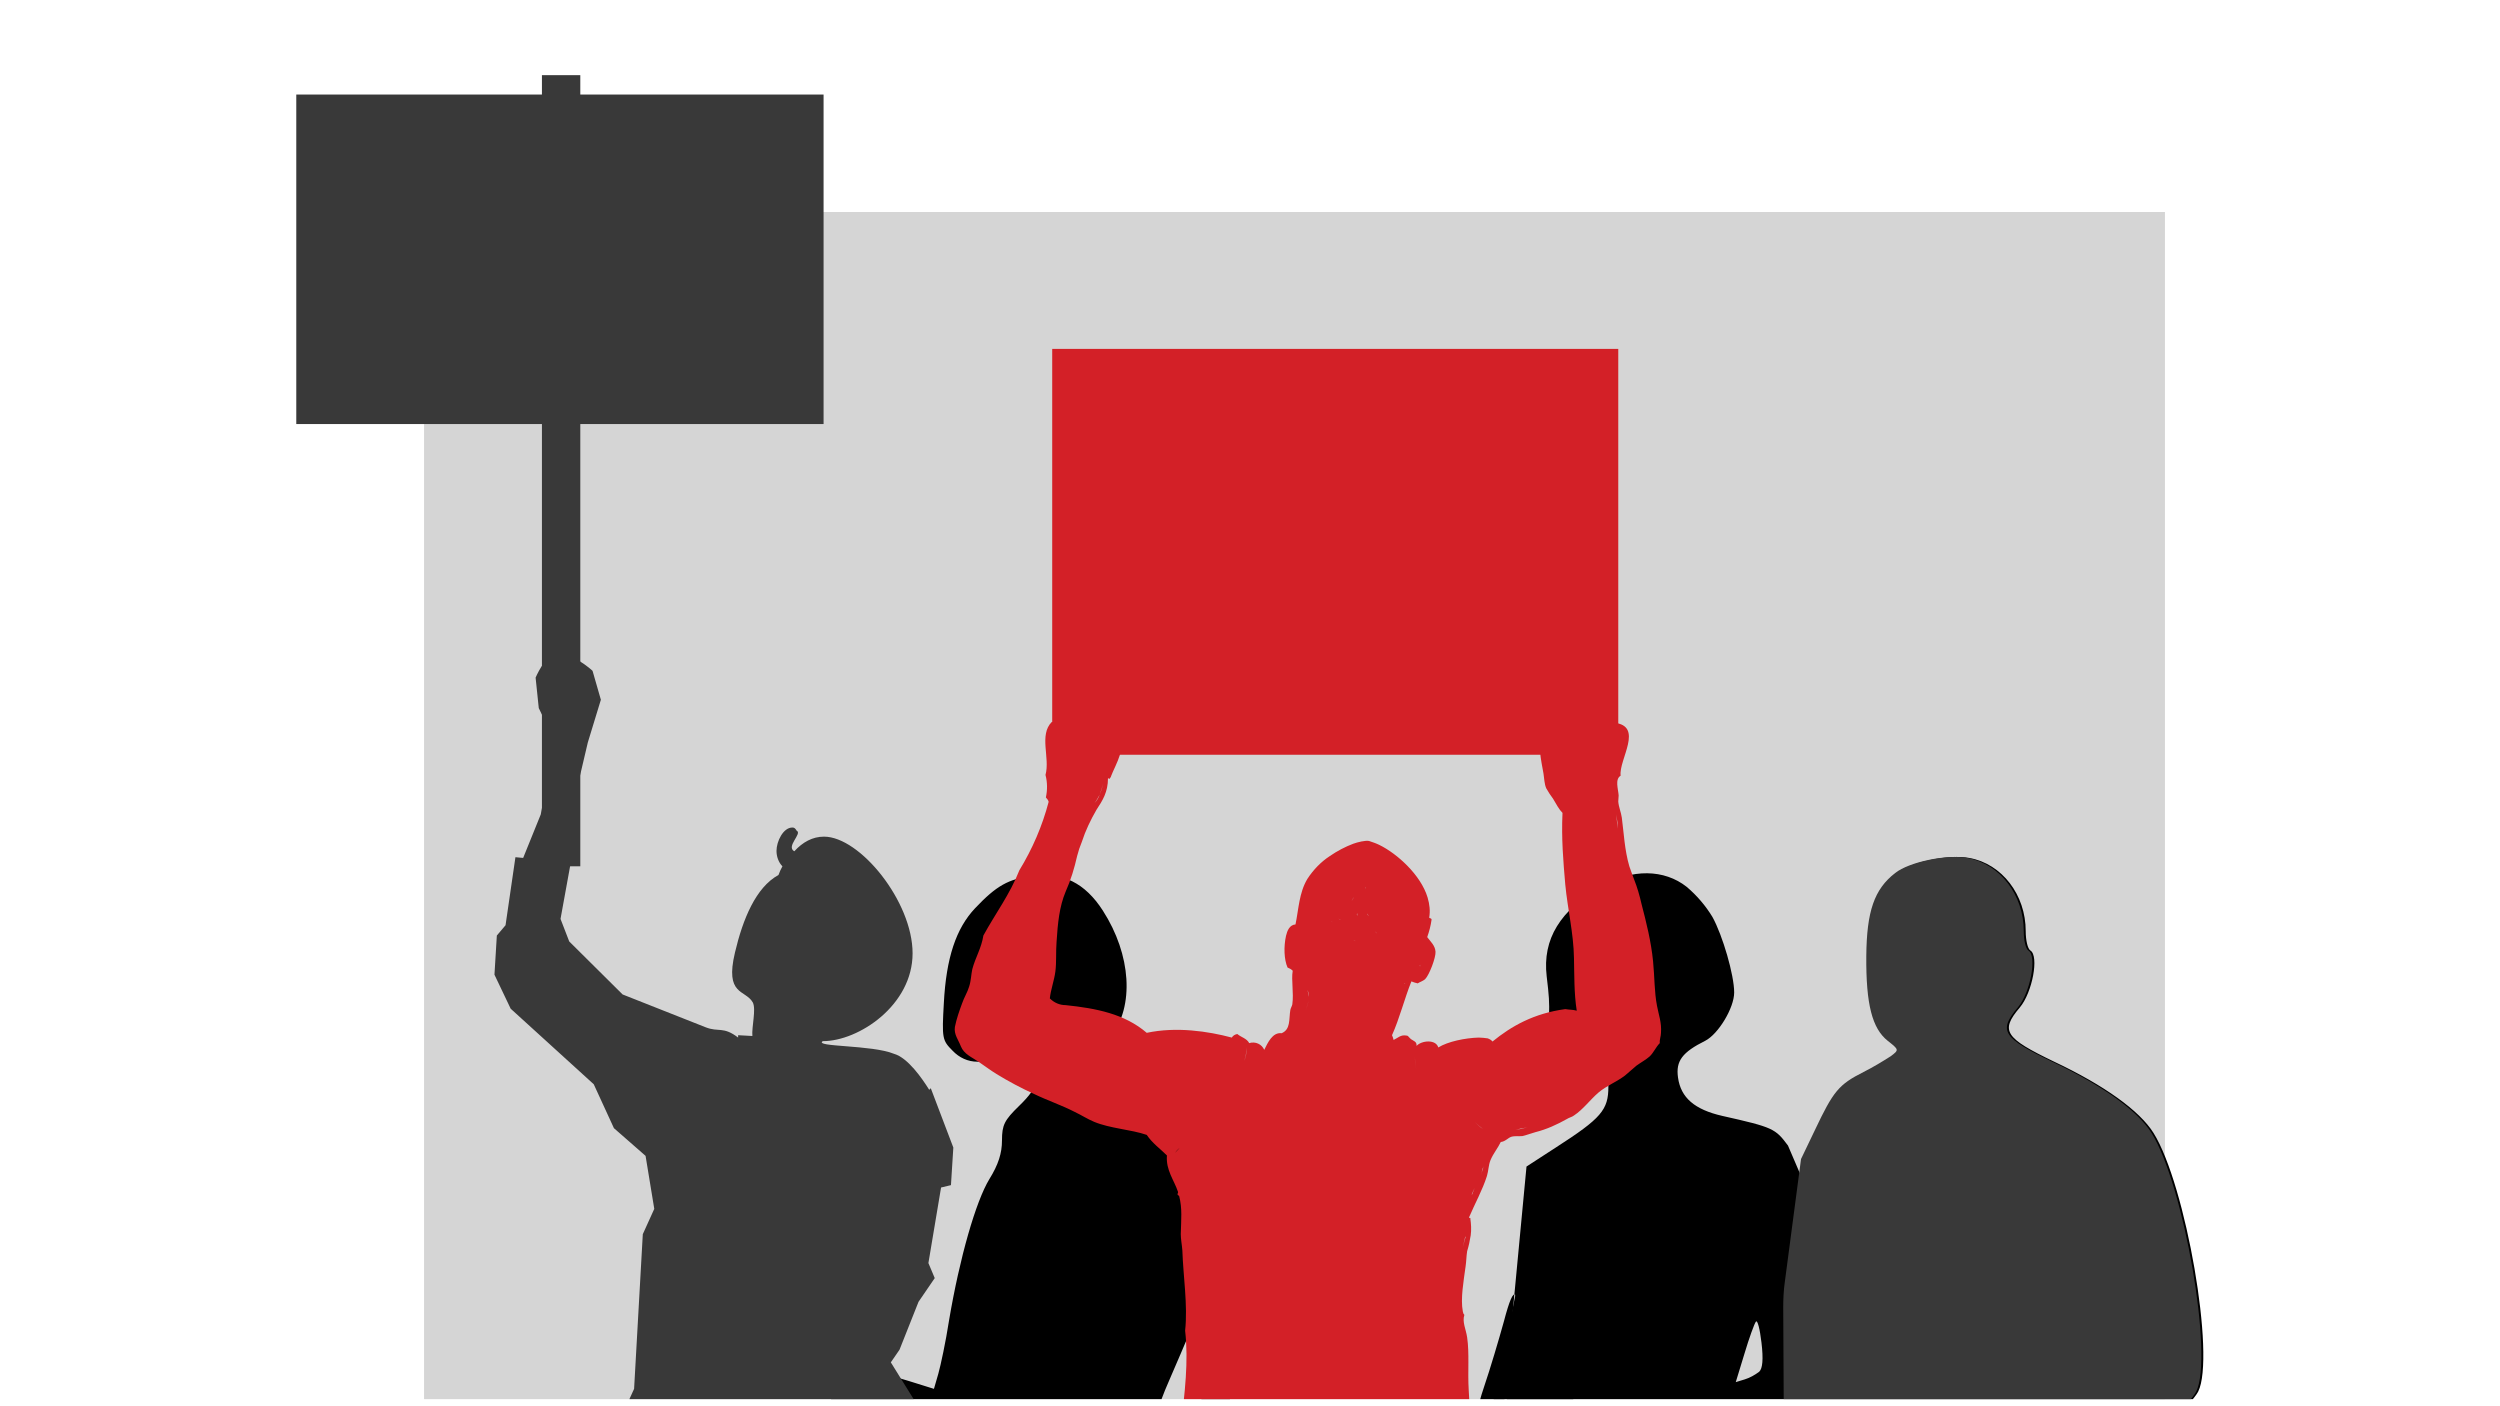 <?xml version="1.0" encoding="utf-8"?>
<!-- Generator: Adobe Illustrator 27.0.1, SVG Export Plug-In . SVG Version: 6.00 Build 0)  -->
<svg version="1.1" id="Layer_1" xmlns="http://www.w3.org/2000/svg" xmlns:xlink="http://www.w3.org/1999/xlink" x="0px" y="0px"
	 viewBox="0 0 632 355.5" style="enable-background:new 0 0 632 355.5;" xml:space="preserve">
<style type="text/css">
	.st0{clip-path:url(#SVGID_00000027595749104453249820000010067436694374504324_);}
	.st1{fill:#D5D5D5;}
	.st2{fill:#393939;}
	.st3{fill:#D32027;}
</style>
<g>
	<defs>
		<rect id="SVGID_1_" x="47.3" y="1.8" width="537.3" height="351.9"/>
	</defs>
	<clipPath id="SVGID_00000077325320664642017570000004952355004005574055_">
		<use xlink:href="#SVGID_1_"  style="overflow:visible;"/>
	</clipPath>
	<g style="clip-path:url(#SVGID_00000077325320664642017570000004952355004005574055_);">
		<g>
			<rect x="107.2" y="53.6" class="st1" width="440.1" height="300.1"/>
			<path d="M455.8,293l3.5-7.3c4.7-9.9,6-11.5,12.3-14.7c2.4-1.2,4.7-2.6,6.9-4c2.1-1.6,2.1-1.6-0.8-3.9c-3.9-3.1-5.5-9.2-5.4-21.4
				c0.1-11.3,2-16.9,7.3-21c3.5-2.8,13.1-4.8,18.3-3.8c8.2,1.5,14.2,9.3,14.2,18.5c0,2.3,0.5,4.5,1.2,4.9c2.2,1.4,0.5,10.6-2.7,14.4
				c-5,5.9-3.8,7.7,8.7,13.7c12.7,6,21.6,12.4,25.1,18c8.2,13.1,15.7,56.6,11.3,65.4c-0.7,1.4-4,5.1-7.3,8.3l-6.1,5.9l-1.2,22.9
				c-0.7,12.6-1.6,24.3-2.1,26.1c-0.6,2.3-2.2,3.9-5.8,5.8c-4.6,2.4-5.1,3.2-7.6,10.4l-2.7,7.8l3.3,7.2c1.8,3.9,7.3,15.5,12.3,25.8
				c5,10.2,10.5,22.5,12.2,27.1c4.4,12,10.5,36.2,10.3,40.8c-0.1,2.4,0.1,4.9,0.6,7.3c0.8,3.3,0.7,3.4-3.8,4.6
				c-2.5,0.6-8.4,2.4-13.1,3.9c-9.5,3-22.2,4.5-23.3,2.7c-0.8-1.3,0.1-2.1,7.3-6.9c5-3.3,5.3-3.7,5-7.4c-0.2-2.3,0.1-4,0.8-4
				c0.6,0,1.1-0.7,1.1-1.6c0-0.9-0.4-1.6-0.9-1.6s-2.1-1.2-3.6-2.7c-1.9-1.9-2.9-4.3-3.4-8.7c-0.5-4.4-2.7-9.9-8-20.5
				c-11.5-23-15.5-29.8-17.4-29.9c-1.9-0.1-12.5,27-12.5,31.8c-0.1,1.6-0.4,3.1-1,4.6c-0.5,1.3-2.3,9.6-3.8,18.4
				c-3.2,18-4,20.8-6.3,20.8c-1.6,0-2.4,2.2-2.9,8c-0.3,2.9-0.7,3.3-5.6,4.1c-2.9,0.5-9.1,2.1-13.6,3.5c-10.3,3.1-21.3,3.5-20.8,0.7
				c0.2-1,4.5-4.6,9.7-8c9.4-6.2,11.1-8.6,7-9.7c-1.8-0.5-2.1-1.1-1.6-3.1c2.5-8.9,9.8-50,11.8-66.1c0.3-2.2,2.4-9.6,4.8-16.5
				c6-17.6,10.8-36.3,9.5-37.1c-0.6-0.4-2.2-0.4-3.6,0c-1.4,0.4-2.8,0.2-3.2-0.4c-0.7-1.2-4-20-5.9-33.6c-2.1-15-2.4-15.8-6-17
				c-4.7-1.6-6.8-3.6-6.8-6.9l-0.2-38.1c0-2.1,0.1-4.3,0.4-6.4L455.8,293L455.8,293z M385.9,294.9l7.4-4.8
				c11.5-7.4,13.3-9.5,13.3-15.4c0-4.4-0.3-5.2-3.1-6.5c-4.5-2.2-12-9.3-11.9-11.4c0.1-3.5,0-5-0.6-10c-1.1-9.4,3.4-16.7,13.9-22.8
				c7.7-4.4,15.8-4.3,21.5,0.2c2.6,2.2,4.8,4.8,6.5,7.6c2.6,4.7,5.5,14.7,5.5,19.1c0,3.9-4,10.5-7.3,12.2c-5.8,2.9-7.5,5.1-6.9,9.3
				c0.7,5.1,4.2,8.1,11.2,9.7c12.9,2.9,13.4,3.2,16.6,7.5l3.3,7.7l-2,43.8l1,21.3c-1.1,0.4-9.5,4.1-10.8,4.7c-5.2,2.3-6.2,3.2-5.9,5
				c0.3,1.2,1.4,6,2.6,10.6c1.2,4.7,2.7,11.4,3.3,14.9c1.2,6.4,4.7,47,5.8,66.8l0.6,10.4l-4.2,2.1c-3.7,1.7-7.5,3-11.4,4.1l-7.2,2
				l-2.4,12.7c-4.7,24.8-6.5,38.4-5.6,42.4c0.5,2.3,2.8,6,5.6,9c4.9,5.3,6.9,9.3,5.4,10.8c-0.5,0.5-3.5,1-6.7,1.2
				c-5.8,0.3-5.8,0.4-7.1,4.6c-1.9,6.3-4.3,10.3-7,11.9c-3.9,2.2-6.1,1.7-7.4-1.5l0,0c-0.9-2.3-0.7-5.5,1-14.6
				c2.5-13.1,2.4-13.6-3.9-39.9c-1.8-7.3-3.8-17.1-4.5-21.8c-1.8-12.7-2.2-13.3-7.8-13.3c-4.6,0-13.6-1.4-16.7-2.6
				c-1.4-0.5-1.9,1.4-3,12.4 M325.7,566c-0.9,0.3-2.2,2-2.9,4c-1.5,4.1-5.3,6.6-8.6,5.5c-3-1-4.8-7.9-4.1-16.4
				c0.5-6.7,0.5-6.8-2.5-7.8c-3.6-1.2-4-3.5-1-5.1c2.1-1.1,2.1-1.2-0.2-7.2c-1.2-3.4-5.1-12.6-8.6-20.5c-3.5-7.9-8.4-19.4-11-25.5
				c-5.3-12.7-4.7-12.3-19.6-13.5c-16.7-1.3-14.7-2.3-17.6,8.7c-1.4,5.3-5,17.5-8,27.1c-6.3,20.4-7.2,25.8-5.4,33.4
				c1.1,4.7,1.1,6.3-0.3,10.3c-1.8,5.3-4.3,6.3-4.8,1.8c-0.2-1.6-0.6-2.9-0.8-2.9c-0.3,0-3,1.9-6,4.1s-7.2,4.7-9.2,5.3
				c-4.7,1.6-12.9,1.6-12.9,0c0-0.7,3-4,6.7-7.3c8-7.4,11.5-13.5,14.5-25.5c2.6-10.4,8.1-59.6,6.8-60.7c-0.5-0.4-4.4-1.9-8.7-3.3
				c-11.9-3.8-11.6-3.3-8.8-14.4c6.1-25,7.6-31.5,7.6-33.4c0-1.6-1.1-2.1-5.4-2.7c-3.3-0.5-5.6-1.4-6-2.4c-0.5-1.4,2.6-16.1,5-23.7
				c0.5-1.5,1.5-5,2.2-7.8c0.9-3.6,2.1-5.5,4-6.5c1.8-0.9,3.5-3.6,5.2-8.1c1.4-3.7,2.5-7.1,2.5-7.6c0-1.4-4.5-1-7.4,0.7
				c-4,2.4-9.2,1.9-12.7-1.2c-1.8-1.5-3.3-3.1-3.3-3.5c0-0.4,1.8-1.6,4-2.7c3.6-1.7,3.8-2,2.1-3.2c-2.3-1.7-2.3-2.3,0-3.1
				c1.6-0.6,3.1-1.4,4.5-2.2c3.5-2.1,7.1-2,14.7,0.4l6.4,2l1.1-3.8c0.6-2.1,1.9-8.2,2.7-13.4c2.7-16,6.8-30.2,10.2-35.8
				c2.3-3.7,3.2-6.6,3.2-9.8c0-3.9,0.6-5.1,4.3-8.7c5.4-5.2,5.6-8,0.7-8c-1.9,0-4.5-0.7-5.6-1.6s-3.6-1.6-5.6-1.6
				c-2.4,0-4.6-1-6.3-2.8c-2.6-2.6-2.7-3.1-2.2-12c0.6-11.5,3.1-18.9,7.9-24c5.4-5.7,8.4-7.4,14.6-8.2c7.5-1,13.2,1.8,17.7,8.8
				c7.2,11.2,8,24.2,2,31.9c-3.6,4.7-4,7.2-0.9,7.2c3.4,0,6,1.8,6.7,4.7c0.5,2,1.7,2.9,5.2,3.8c8,2.1,11.2,3.3,12.3,4.6
				c2.4,2.9,7.7,14.7,11,24.4c1.9,5.7,3.8,10.4,4.1,10.3l-15.8,69.9c-0.5-0.3-2.6,1.2-4.8,3.3c-3.9,3.8-3.9,3.9-3.4,10.9
				c0.3,3.9,0.8,12.8,1.1,19.8c0.6,13.6,2.7,27,6.4,40.1 M366.7,453.9c0.3-3.4,1.1-8.5,1.6-11.4c2.4-12.7,5.4-31.7,5-32.1
				c-0.2-0.2-3.4-0.1-7,0.3l-6.6,0.7v5.1c0.1,3.4,0.4,6.9,1,10.2c0.6,2.8,1.6,11.5,2.3,19.2c0.7,7.8,1.6,14.1,2.1,14.1
				S366.3,457.2,366.7,453.9L366.7,453.9L366.7,453.9z M379.1,388c2.4-10.3,2.6-15.6,0.5-17.4c-3.2-2.7-3-7,0.6-15.2
				c3-6.7,3.5-9.1,3.6-16.8c0.2-13.5-0.9-14.9-3.6-4.6c-1.3,4.7-3.5,12.1-5,16.5c-3.7,10.9-4.3,21.2-2.2,35.6
				c2,13.1,2.8,16.1,3.5,12.8C376.8,397.6,378,392.7,379.1,388L379.1,388L379.1,388z M231.6,364.4c-0.7-0.7-2.4,2.9-4.2,9
				c-1.2,4.1-1.3,5.6-0.4,6C228.3,379.8,232.6,365.5,231.6,364.4L231.6,364.4z M297.5,365.4c2.2-3.6,4.2-7.4,6-11.2
				c2.1-4.7,2.1-5.2,0.5-11.5c-2-7.9-2.3-8.3-3.6-5c-0.6,1.4-2.7,6.4-4.8,11.2c-3.1,7.1-3.8,10-3.8,15.7c0,3.9,0.4,7.1,1,7.1
				S295.4,368.8,297.5,365.4L297.5,365.4L297.5,365.4z M444.7,346.8c0.9-0.8,1.1-3.2,0.6-7.4c-0.4-3.4-1-5.8-1.4-5.3
				c-0.4,0.5-1.7,4.1-2.9,8.1l-2.2,7.2l2.3-0.7C442.4,348.3,443.6,347.6,444.7,346.8L444.7,346.8L444.7,346.8z"/>
			<path class="st2" d="M455.3,293l3.5-7.3c4.7-9.9,6-11.5,12.3-14.7c2.4-1.2,4.7-2.6,6.9-4c2.1-1.6,2.1-1.6-0.8-3.9
				c-3.9-3.1-5.5-9.2-5.4-21.4c0.1-11.3,2-16.9,7.3-21c3.5-2.8,13.1-4.8,18.3-3.8c8.2,1.5,14.2,9.3,14.2,18.5c0,2.3,0.5,4.5,1.2,4.9
				c2.2,1.4,0.5,10.6-2.7,14.4c-5,5.9-3.8,7.7,8.7,13.7c12.7,6,21.6,12.4,25.1,18c8.2,13.1,15.7,56.6,11.3,65.4
				c-0.7,1.4-4,5.1-7.3,8.3l-6.1,5.9l-1.2,22.9c-0.7,12.6-1.6,24.3-2.1,26.1c-0.6,2.3-2.2,3.9-5.8,5.8c-4.6,2.4-5.1,3.2-7.6,10.4
				l-2.7,7.8l3.3,7.2c1.8,3.9,7.3,15.5,12.3,25.8c5,10.2,10.5,22.5,12.2,27.1c4.4,12,10.5,36.2,10.3,40.8c-0.1,2.4,0.1,4.9,0.6,7.3
				c0.8,3.3,0.7,3.4-3.8,4.6c-2.5,0.6-8.4,2.4-13.1,3.9c-9.5,3-22.2,4.5-23.3,2.7c-0.8-1.3,0.1-2.1,7.3-6.9c5-3.3,5.3-3.7,5-7.4
				c-0.2-2.3,0.1-4,0.8-4c0.6,0,1.1-0.7,1.1-1.6s-0.4-1.6-0.9-1.6c-0.5,0-2.1-1.2-3.6-2.7c-1.9-1.9-2.9-4.3-3.4-8.7
				c-0.5-4.4-2.7-9.9-8-20.5c-11.5-23-15.5-29.8-17.4-29.9c-1.9-0.1-12.5,27-12.5,31.8c-0.1,1.6-0.4,3.1-1,4.6
				c-0.5,1.3-2.3,9.6-3.8,18.4c-3.2,18-4,20.8-6.3,20.8c-1.6,0-2.4,2.2-2.9,8c-0.3,2.9-0.7,3.3-5.6,4.1c-2.9,0.5-9.1,2.1-13.6,3.5
				c-10.3,3.1-21.3,3.5-20.8,0.7c0.2-1,4.5-4.6,9.7-8c9.4-6.2,11.1-8.6,7-9.7c-1.8-0.5-2.1-1.1-1.6-3.1c2.5-8.9,9.8-50,11.8-66.1
				c0.3-2.2,2.4-9.6,4.8-16.5c6-17.6,10.8-36.3,9.5-37.1c-0.6-0.4-2.2-0.4-3.6,0s-2.8,0.2-3.2-0.4c-0.7-1.2-4-20-5.9-33.6
				c-2.1-15-2.4-15.8-6-17c-4.7-1.6-6.8-3.6-6.8-6.9l-0.2-38.1c0-2.1,0.1-4.3,0.4-6.4L455.3,293L455.3,293z"/>
			<polygon points="394.8,321.7 383.1,327.3 378.7,349.3 372.8,372.9 376.1,404.5 401.4,394.2 			"/>
			<rect x="74.9" y="23.9" class="st2" width="133.3" height="83.3"/>
			<rect x="137" y="19" class="st2" width="9.7" height="200"/>
			<path class="st2" d="M140.3,165.2c-2.6,0.7-4.9,6.1-4.9,6.1l0.8,7.7l3.6,7.5l-0.6,6.1l-2.5,13.3l-5.3,13.1l11.4-0.2l0.7-9.4
				l5.1-21.7l3.3-10.8l-2.1-7.3C149.8,169.5,143.8,164.3,140.3,165.2L140.3,165.2L140.3,165.2z M200.3,209.2c-2.3,0-4,3.5-4,5.9
				c0,1.4,0.5,2.9,1.5,3.9c-0.4,0.7-0.7,1.4-1,2.2c-5.7,3.1-9,11.1-11,19.6c-2.6,10.9,2.6,9.3,4.5,12.6c0.9,1.7-0.3,6.2-0.1,8.5
				c-1.9-0.1-3.6-0.2-3.6-0.2c0,0.2,0,0.4,0,0.6c-3.8-2.9-4.9-1.3-8.2-2.6l-21-8.3L143.9,238l-2.2-5.7l2.6-14.3l-14-1.3l-2.5,17.2
				l-2.2,2.6l-0.6,9.9l4.1,8.6l21,19.1l5.1,11.1l8,7l2.2,13.4l-2.9,6.4l-2.2,39.1l-6,13.1l8.4,2.1l0,1.1h-0.7v13.2h0.5l-0.6,15.5
				l3.6,26.5l16,54.9l8.6,43.7l2.2,22.7l2,1.8c0,0,0.5,4.3,1.1,8.5l-3-0.5c0,0-1.7,6-3.9,7.9c-3.9,3.2-9.5,3.8-14.5,4.2
				c-2.2,0.1-4.7-2.1-6.6-1c-1.6,0.9-2.2,3.4-2,5.3c0.2,2.3,3.7,6,3.7,6s27.5,0.6,28.2,0.3s19.8,0.9,19.8,0.9s6.9-0.4,9.8-2.1
				c1.4-0.9,1.9-5.4,2.1-7.1c0.1-0.5,0.1-1,0-1.5l2.9,0.7c0.3,0.1,0.8-0.4,1.4-1.1c2.4,0.5,5.1,0.9,6.9,0.8c2.5-0.2,5.3,0.1,7.5-1.1
				c1.5-0.8,2.7-2.3,3.2-3.9c0.4-2-1.3-5.4-1.6-6l-0.4-0.1l0.7-0.1l-0.9-4.7l4.7-13.5l-6.5-4.7l0.9-18l-8.6-26.1l-7.1-15.6
				c-2.8-9.5-5.7-16.5-8.3-27.5l0.6-10.2l4.5-42.3l-2.1-12.3h0.1v-2h0.6l-0.3-10.2l0.9-6.4l5.4,0.6l-2.2-3.2l0.6-4.5l-6.7-10.8
				l2.2-3.2l4.8-12.1l4.1-6l-1.6-3.8l3.2-19.1l2.5-0.6l0.6-9.5l-5.7-15l-0.4,0.4c-1.8-2.9-5.4-8.1-8.9-9.1c-5.6-2.3-20.4-1.7-18-3.2
				c9.1,0,22.7-9.1,22.7-22.2s-13.3-29.5-22.4-29.5c-2.9,0-5.4,1.4-7.5,3.7c-2.2-1.2,2.1-4.5,0.6-5.2
				C201,209.3,200.7,209.2,200.3,209.2L200.3,209.2L200.3,209.2z M166.4,367l0.6,0.1h-0.6V367z"/>
			<path class="st3" d="M405.3,180.3c-1.1,0.2-2,1.1-3.3,1.3c-0.8,0.1-1.6-0.3-2.4-0.2c-1.2,0.2-1.7,1.1-2.6,1.6
				c-3.1-1.3-4.5,1.7-6.8,2.1c-1.7,3-0.6,6.9,0,10.5c0.2,1.2,0.2,2.6,0.7,3.7c0.5,0.9,1.1,1.8,1.7,2.6c0.9,1.5,1.5,2.7,2.4,3.6
				c-0.3,6.5,0.2,12.3,0.7,18.1c0.6,6.3,2.1,12.3,2.2,18.6c0.1,4.1,0,8.9,0.7,13.3c-1.1-0.3-1.8-0.2-2.9-0.4
				c-8,1.1-13.6,4.3-18.4,8.2c-0.3-0.4-0.7-0.6-1.2-0.8c-0.8-0.1-1.5-0.2-2.3-0.2c-3.4,0.1-7.8,1-10.2,2.5c-0.6-2.1-4.2-1.8-5.5-0.4
				c0.1-1.1-0.7-1.2-1.4-1.7c-0.6-0.5-0.7-0.9-1.1-0.9c-1.5-0.3-2.2,0.6-3.3,1.1c-0.1-0.4-0.2-0.8-0.4-1.2c1.9-4.2,3.2-9.4,4.9-13.6
				c0.5,0.2,1.1,0.4,1.6,0.5c0.4-0.3,1.4-0.6,1.9-1.1c1-1,2.7-5.4,2.6-6.9c-0.1-1.6-1.3-2.6-2.1-3.7c0.5-1.4,0.9-2.9,1.1-4.4
				c0-0.4-0.4-0.3-0.6-0.5c0.3-1.7,0.1-3.4-0.4-5.1c-1.7-5.7-7.7-11.1-12.2-13.3c-0.8-0.4-1.7-0.7-2.6-1c-0.9-0.2-2.9,0.3-4,0.7
				c-2.1,0.8-4,1.8-5.9,3.1c-2.3,1.5-4.2,3.5-5.7,5.8c-2.1,3.5-2.2,7.7-3,11.5c-1.5,0.1-2.1,1.6-2.4,2.9c-0.6,2.7-0.5,6,0.4,8
				c0.5,0.2,0.9,0.4,1.3,0.8c-0.4,2.4,0.3,5.6-0.1,8.5c-0.1,0.5-0.4,0.9-0.5,1.4c-0.4,2.5,0.1,4.9-2.2,5.9c-2.3-0.3-3.5,2.4-4.4,4.2
				c-0.6-1.4-2.2-2.2-3.8-1.7c-0.6-1.2-2.1-1.5-3-2.3c-0.6,0.1-1.1,0.4-1.4,0.9c-6-1.6-14-2.8-21.5-1.2c-5.6-4.8-12.8-6.2-20.5-7
				c-1.5,0-2.9-0.6-4-1.7c0.2-2.1,1.1-4.5,1.4-6.8c0.3-2.3,0.1-5,0.3-7.5c0.3-4.7,0.7-8.9,2.3-12.7c1.3-2.9,2.2-5.9,2.9-9
				c0.3-1.2,0.7-2.4,1.2-3.6c0.9-2.8,2.2-5.5,3.7-8.1c1.5-2.3,2.9-4.4,2.9-8c0.1,0.1,0.3,0.2,0.4,0.2c0.1-0.2,0.2-0.4,0.4-0.5
				c-0.1,0-0.1,0-0.1,0c1.2-3.2,4.4-7.9,1.9-11.8c-1-0.1-1.5-1.2-2.7-0.6c-1.1-1.8-4.4-0.7-6-0.7c-1.5-2.1-4.8-2.6-6.7-0.6
				c-0.2,0-0.3-0.1-0.4-0.1c-0.3-0.1-0.7-0.1-1-0.1c-3.3,3.3-0.4,9.1-1.6,13.4c0.5,1.9,0.5,3.8,0.1,5.7c0.3,0.3,0.6,0.7,0.7,1.1
				c-1.6,6.1-4.1,11.9-7.4,17.3c-2.4,6.1-6.1,11-9.1,16.5c-0.5,3.2-2,5.5-2.8,8.5c-0.3,1.3-0.3,2.9-0.8,4.4
				c-0.4,1.4-1.3,2.8-1.8,4.3c-0.7,1.9-1.4,3.9-1.8,5.9c-0.3,1.9,0.9,3.3,1.5,4.9c0.8,2,2.7,2.7,4.6,4c1.6,1.1,3.1,2.2,4.4,3
				c3.1,1.9,6.3,3.6,9.6,5.1c3.3,1.6,6.9,2.8,10.2,4.5c1.7,0.8,3.2,1.8,4.9,2.5c4.1,1.7,9.2,1.9,13.3,3.3c1.4,2.1,3.4,3.5,5.1,5.2
				c-0.3,3.7,1.8,6.2,2.8,9.2c0.1,0.2-0.2,0.5-0.1,0.7c0,0.2,0.4,0.2,0.4,0.4c0.8,3.1,0.5,5.8,0.4,9.6c0,1.3,0.3,2.7,0.4,4.1
				c0.2,6.4,1.4,13.8,0.7,20.3c0.9,7.8-0.1,15.7-1.1,24.4c-0.5,4.5-0.5,9.2-1.2,13.3c-0.4,2-1.4,4.5-0.2,5.6
				c0.7,0.4,1.4,0.7,2.2,0.9c0.7,0.1,1.5-0.4,2,0c-0.4,2.1-0.8,4-1.4,6.2c-0.5,2.2-0.9,4.4-1.1,6.6c-0.6,4.6-1.4,9.2-1.4,13.9
				c0,2.7,0.4,5.5,0.4,8.2c0,3.6-0.1,7-0.4,10.6c-0.1,1.3-0.4,2.6-0.6,4c-0.4,2.5-0.3,5.2-0.4,8c-0.1,2.8-0.4,5.7-0.4,8.4
				c-0.1,7.6-0.4,14.2,1,20.2c0.1,0.3,0.1,0.5,0.2,0.8c-0.1,0.5,0,0.6-0.1,0.9c1.3,3.7,3.2,6.6,3.7,10.8c-1,3.3-0.2,6.6,1,9.7
				c-0.5,1.7,1.1,3.4,1.7,5.1c0.9,2.9,1.3,5.9,1.2,8.9c-0.1,2.4-0.3,4.7-0.2,7.1c0.3,4.8,2.8,8.6,3.9,12.9c-0.6,0.7-0.3,1.4-0.2,2
				c-0.2,0.5-0.7,0.7-0.9,1.3c0.7,1.5,0.8,3.5,1.6,4.9c-1.2,1-1.6,2.5-2,4c-0.2,1.2-0.5,2.3-1,3.4c-0.4,0.7-1,1.3-1.4,1.9
				c-2.2,3.8-2.3,8.6-5.2,12c-1.2,3.8-4,7.7-3.2,12c0.3,1.5,1.2,2.7,2.5,3.5c3,1.5,7.6,1.4,11.2,1.4c3.7-1.9,7.1-3.6,8.8-7.2
				c0.9-1.8,1.3-3.8,2.2-5.7c1.1-2.1,3.7-3.5,5.4-5.2c1.4-1.4,2.3-3.1,4.3-4.5c0.2-0.6,0.4-1.2,0.8-1.7c-0.3-1.8,0.2-3.5,0.1-5.2
				c-0.2-1.2-0.1-2.3,0-3.5c0.1-0.7,0.3-1.4,0.5-2.1l-1-0.3l1,0.2c1-3.7,2.3-7.2,3.1-10.7c-0.3-0.2-0.4-0.5-0.4-0.8
				c0.5-7.5,0.1-15.9-0.4-23c-0.3-3.9,0-7.8-0.4-11.6c-0.2-1.7-0.6-3.4-1-5c-0.3-1.5,0-2.9-0.1-4.4c-0.1-2.2-0.7-4.4-0.9-6.6
				c-0.2-2.3-0.3-4.6-0.6-6.6c-0.2-1.3-0.6-2.7-0.7-3.8h0c0-0.5,0.1-0.9,0.3-1.3c-1.3-7.2,0.8-14.8,2-21.6c1.2-1.6,1.6-4.5,1.5-7
				c1.4-2,0.2-4.5,1.1-6.6c0.7-1.6,2.1-2.8,2.6-4.5c0.5-1.6,0.3-2.9,1.6-3.6c1.7,3.3,3.3,6.4,4.7,9.8c0.5,1.2,0.8,2.5,1.3,3.8
				c0.6,1.5,1.7,2.7,2.3,4.3c0.6,1.6,1.1,3.2,1.5,4.9c0.1,0.6-0.1,1.2,0,1.9c0.2,1.4,0.8,2.8,1.1,4.3c1,5.8,2.6,12.4,2.9,17.6
				c0.5,3.4,2.3,7.5,2,10.7c-0.1,0.7-0.6,1.3-0.8,2c-0.4,1.5-0.3,3.2-0.8,4.8c-0.6,2.1-1.2,4.2-1.6,5.9c-0.5,2.6-0.7,5.3-0.7,8
				c-0.1,2.6,0,5.2,0.3,7.8c0.6,4.1,1.5,8.1,2.8,12c0.6,1.5,0.9,3.1,0.8,4.8c-0.8,1.5-1.9,2.7-2.3,4.2c-1.2,4.3,1.7,9.2,2.5,13.5
				c0.6,0.4,1.4,0.1,2,0.4c0.1,2,0.1,3.9,0.3,5.7c1.4,1.9,3.3,3,5.5,4.7c0.8,0.6,1.6,1.3,2.5,2.1c0.8,0.7,1.9,1.3,2.6,2.1
				c2.3,2.3,3,6.1,4.9,8.6c2,2.7,4.9,3.7,8,4.8c1.9,0.1,3.9-0.2,6.1,0c1.9-0.9,4.1-0.9,5.8-2.1c0.6-1.3,1.9-1.8,2.6-3
				c-0.3-0.8-0.4-1.7-0.2-2.6c-1.1-2.1-1.1-4.7-2.1-6.6c-0.5-0.7-1-1.4-1.5-2c-1.5-2.1-2.9-4.2-4.2-6.4c-1.7-3-3.7-5.8-4.6-9.6
				c-0.6-0.9-2-2.5-2-3.8c0-1.2,1.3-2.2,0.7-3.6c1.9-4.9,3.1-9.5,3-14.8c0-1.6-0.7-3.1-1.1-4.7c-1.4-6.5-1.9-13.2-1.7-19.8
				c0-1.9,0-3.9,0.1-5.7c0.2-2.9,0.8-5.8,0.8-8.5c0-2.4,0.5-4.9,0.6-7.3c0.1-3.1-0.2-6.4-0.2-9.6c0-3.5,0.6-6.9,0.5-10.2
				c0-1.6-0.3-3.1-0.4-4.6c0-1,0.2-2,0.1-3.1c-0.1-2.5-1-5.1-1.4-7.8c-1.2-7.4-1.6-14-2.4-19.9c-0.2-1.4-0.8-2.7-1-4
				c-0.3-1.6-0.2-3.3-0.4-4.9c-0.5-3.4-1.5-6.7-1.9-9.8c-0.3-1.7-0.2-3.5-0.5-5.1c-0.7-3.2-2.5-5.9-3.9-8.7c0.5-0.6,1.3-1,1.4-1.8
				c0.1-0.7-0.6-1.5-0.8-2.4c-0.6-3-0.4-6.8-0.8-10.9c-0.3-3.5-0.5-7.3-0.7-10.9c-0.3-4.9,0.2-9.2-0.4-13.4
				c-0.3-2.1-1.3-3.9-0.7-5.7c-0.3-0.3-0.3-0.5-0.4-0.9c-0.6-3.2,0.2-7.6,0.7-11.3c0.2-1.3,0.2-2.7,0.4-3.9c0.4-1.3,0.7-2.7,0.9-4
				c0.2-1.4,0.1-2.9-0.1-4.3c0.3-0.3-0.3,0.2-0.3-0.3c1.4-3.3,3.4-6.9,4.5-10.4c0.4-1.3,0.4-2.8,0.9-4c0.7-1.7,1.9-3.1,2.6-4.6
				c1.1-0.1,1.8-1,2.6-1.3c1-0.3,2-0.1,2.9-0.2c0.9-0.2,2.2-0.7,3.3-1c2.8-0.7,5.4-1.9,7.9-3.3c0.6-0.4,1.3-0.5,1.8-0.9
				c2.3-1.5,4.1-4,6.2-5.8c2-1.7,4.6-2.7,6.7-4.3c1-0.8,1.9-1.7,2.9-2.5c1.1-0.8,2.4-1.5,3.3-2.3c1-0.9,1.6-2.4,2.6-3.4
				c-0.1-0.9,0.3-1.7,0.3-2.6c0.2-2.6-0.6-4.6-1-6.8l0,0c-0.7-3.6-0.6-7.3-1-11.3c-0.5-5-1.7-9.8-2.9-14.4c-0.5-2.2-1.1-4.3-1.9-6.3
				c-0.4-1.1-0.8-2.1-1.2-3.3c-1.2-4.1-1.4-8.5-1.9-12.3c-0.2-1.4-0.8-2.7-0.9-4.1c0-0.5,0.1-1,0.1-1.5c-0.1-1.6-1-4.1,0.5-5
				c-0.5-4.1,6-12.6-1.7-13.4C407.4,181.4,406.4,180.7,405.3,180.3L405.3,180.3L405.3,180.3z M282.3,185.1
				C282.3,185.1,282.3,185.1,282.3,185.1c0.1,0.2,0.1,0.4,0.2,0.6C282.4,185.5,282.3,185.3,282.3,185.1L282.3,185.1L282.3,185.1z
				 M282.7,186.2c0.2,0.3,0.4,0.5,0.4,0.9C283.1,186.7,282.9,186.4,282.7,186.2z M279.2,197.2c-0.4,1.1-0.7,2.5-1.2,3.7
				c-0.3,0.8-0.7,1.5-1.3,2.1c0.5-0.6,0.9-1.4,1.3-2.1C278.4,199.7,278.8,198.4,279.2,197.2z M401.9,202.2
				C401.9,202.2,402,202.2,401.9,202.2c0,0.1-0.1,0.2-0.1,0.2C401.9,202.3,401.9,202.2,401.9,202.2L401.9,202.2L401.9,202.2z
				 M408.6,205.9c0.1,0.7,0.2,1.4,0.3,2.1c0,0.5,0.1,1,0.1,1.5c-0.1-0.5-0.1-1-0.2-1.5C408.7,207.3,408.7,206.6,408.6,205.9
				L408.6,205.9z M272.7,210.1c0,0.4-0.1,0.7-0.2,1.1C272.6,210.8,272.7,210.5,272.7,210.1L272.7,210.1z M345.5,213.6
				c0.2,0,0.5,0,0.7,0c-0.5,0-0.9,0-1.4,0C345,213.7,345.2,213.6,345.5,213.6L345.5,213.6L345.5,213.6z M339.5,215.7
				c-1.1,0.5-2.2,1.2-3.3,1.9C337.3,216.9,338.4,216.3,339.5,215.7L339.5,215.7z M345.3,224.2C345.3,224.2,345.3,224.2,345.3,224.2
				c-0.1,0.2-0.1,0.3-0.2,0.5C345.1,224.5,345.2,224.3,345.3,224.2L345.3,224.2z M342.3,226.7c-0.2,0.4-0.4,0.8-0.6,1.1
				C341.9,227.4,342.1,227,342.3,226.7L342.3,226.7z M329.5,228.6c-0.3,1.3-0.4,2.7-0.7,4c-0.2,0.8-0.4,1.6-0.7,2.4
				c0.3-0.8,0.6-1.6,0.7-2.4C329.1,231.3,329.3,229.9,329.5,228.6L329.5,228.6z M343.1,230.8c0,0.1,0,0.2,0,0.3
				c0,0.2,0.1,0.4,0.1,0.5c-0.1-0.2-0.1-0.3-0.2-0.5C343.1,230.9,343.1,230.9,343.1,230.8L343.1,230.8L343.1,230.8z M345.6,230.9
				c0.1,0.2,0.3,0.4,0.4,0.7c0,0.2,0.1,0.3,0.1,0.5c0-0.2-0.1-0.3-0.1-0.5C345.8,231.4,345.7,231.2,345.6,230.9L345.6,230.9
				L345.6,230.9z M338.4,232.3c0.2,0,0.4,0.1,0.6,0.1C338.8,232.4,338.6,232.4,338.4,232.3L338.4,232.3z M336.4,233
				c0.1,0,0.3,0,0.4,0.1C336.6,233,336.5,233,336.4,233L336.4,233z M345.9,233.2c-0.1,0.2-0.2,0.4-0.3,0.5
				C345.7,233.6,345.8,233.4,345.9,233.2L345.9,233.2z M347.3,233.9c-0.1,0.8,0.2,1.5,0.8,2.1C347.5,235.5,347.3,234.7,347.3,233.9
				L347.3,233.9z M412.7,235.3L412.7,235.3c0.7,1.6,1.3,3.2,1.7,4.8C414,238.5,413.4,236.9,412.7,235.3L412.7,235.3L412.7,235.3z
				 M348.7,236.3L348.7,236.3l1,1.2L348.7,236.3L348.7,236.3L348.7,236.3z M327,236.8c-0.1,0.1-0.2,0.1-0.3,0.2v0
				C326.8,236.9,326.9,236.9,327,236.8L327,236.8L327,236.8z M342,237.2C342,237.2,342,237.2,342,237.2c0,0.1,0,0.1,0,0.2
				C342,237.3,342,237.3,342,237.2L342,237.2z M338,237.4c-0.5,0.2-0.9,0.4-1.4,0.6C337.1,237.8,337.5,237.6,338,237.4L338,237.4z
				 M342.2,237.7c0.2,0.1,0.4,0.2,0.5,0.2C342.5,237.9,342.3,237.8,342.2,237.7L342.2,237.7z M416.1,241.4c0.4,3.6,0.7,7,1.2,10.4
				c0.2,1.1,0.4,2.3,0.6,3.4h0c-0.2-1.1-0.4-2.3-0.6-3.4C416.8,248.3,416.5,244.9,416.1,241.4L416.1,241.4L416.1,241.4z M359,243.9
				c0,0.1,0,0.3,0,0.4h0C358.9,244.2,358.9,244.1,359,243.9z M359.2,247.1C359.2,247.1,359.2,247.2,359.2,247.1
				c-0.1,0.2-0.3,0.2-0.4,0.3c-0.4,0.1-0.8,0.1-1.2,0c0.4,0.1,0.8,0.1,1.2,0C358.9,247.3,359.1,247.3,359.2,247.1L359.2,247.1
				L359.2,247.1z M355.3,248.5c-0.1,0.1-0.3,0.2-0.4,0.1v0C355,248.6,355.2,248.6,355.3,248.5L355.3,248.5L355.3,248.5z
				 M330.5,250.3c0.3,0.5,0.4,1.1,0.4,1.7C330.8,251.4,330.7,250.8,330.5,250.3L330.5,250.3z M330.8,252.8c-0.1,0.9-0.4,1.7-0.7,2.5
				C330.4,254.5,330.7,253.6,330.8,252.8L330.8,252.8z M335.3,254c-0.1,0.4-0.1,0.8,0,1.3c0,0,0,0,0,0
				C335.2,254.8,335.2,254.4,335.3,254L335.3,254L335.3,254z M350.8,263c0,0.2,0,0.3,0,0.5C350.8,263.3,350.8,263.2,350.8,263
				L350.8,263z M315,264.8c0.2,1.2,0,2.4-0.5,3.4C315,267.1,315.1,265.9,315,264.8L315,264.8z M318.8,266.8c0,0.6-0.1,1.2-0.4,1.8
				C318.7,268,318.8,267.4,318.8,266.8L318.8,266.8z M357.6,267.1c0.2,1,0.3,2.1,0.4,3.2C357.9,269.3,357.8,268.2,357.6,267.1
				L357.6,267.1z M356.8,267.3c-0.1,1-0.3,2.1-0.5,3.1C356.5,269.4,356.7,268.3,356.8,267.3L356.8,267.3z M318.4,269.2
				c0.1,0.1,0.1,0.2,0,0.4c0,0.4-0.3,1-0.4,1.4c0.1-0.4,0.4-1,0.4-1.4C318.5,269.4,318.5,269.3,318.4,269.2
				C318.4,269.2,318.4,269.2,318.4,269.2L318.4,269.2L318.4,269.2z M367.3,273.8c1.2,1.6,2.5,3.1,4,4.8
				C369.8,276.9,368.5,275.3,367.3,273.8z M372.9,283.7c0.6,0.6,1.3,1.2,2,1.7c0.7,0.5,1.6,0.9,2.4,1.1c-0.9-0.3-1.7-0.6-2.4-1.1
				C374.1,284.9,373.5,284.3,372.9,283.7L372.9,283.7z M295.7,284.3c-0.6,0.1-1.2,0.3-1.7,0.5C294.5,284.6,295.1,284.4,295.7,284.3
				L295.7,284.3z M386.1,285c-0.6,0.1-1.1,0.3-1.6,0.4c-0.5,0.1-1,0.1-1.4,0.2c0.5-0.1,0.9-0.2,1.4-0.3
				C385,285.2,385.6,285.1,386.1,285L386.1,285z M378.3,287.5L378.3,287.5c-0.2,0.4-0.4,0.7-0.7,1.1
				C377.9,288.3,378.1,287.9,378.3,287.5L378.3,287.5L378.3,287.5z M298.2,290.2C298.2,290.2,298.2,290.2,298.2,290.2
				c-0.4,0.4-0.8,0.9-1.2,1.3C297.3,291.1,297.7,290.6,298.2,290.2L298.2,290.2z M375,294.7c0,0.3-0.1,0.5-0.1,0.8
				c-0.2,0.6-0.4,1.1-0.6,1.6c0.2-0.5,0.4-1.1,0.5-1.6C374.9,295.2,375,295,375,294.7L375,294.7L375,294.7z M372.8,300.3
				c-0.2,0.5-0.4,1-0.6,1.5c0,0.1-0.1,0.2-0.1,0.3c0-0.1,0-0.2,0-0.3C372.3,301.3,372.6,300.8,372.8,300.3L372.8,300.3L372.8,300.3z
				 M370.4,312.3c0,0.1,0,0.3,0.1,0.4c-0.2,0.8-0.5,1.7-0.7,2.6c0.2-0.9,0.4-1.7,0.6-2.6C370.5,312.5,370.4,312.4,370.4,312.3
				L370.4,312.3L370.4,312.3z M369.5,337.8c0.3,2.1,0.4,4.3,0.4,6.4C369.9,342.1,369.8,339.9,369.5,337.8L369.5,337.8z M371.4,371.4
				c0.1,0.8,0.3,1.6,0.6,2.4c0.1,0.2,0.2,0.5,0.4,0.7c-0.1,0.2-0.2,0.5-0.3,0.8c0.1-0.2,0.2-0.5,0.3-0.8c-0.1-0.2-0.2-0.4-0.3-0.7
				C371.7,373,371.5,372.2,371.4,371.4L371.4,371.4L371.4,371.4z M328.2,377c0.3,0.1,0.7,0.1,1.1,0.2
				C328.9,377.2,328.6,377.1,328.2,377c0,0-0.1,0-0.2,0.1c-0.1,0-0.1,0.1-0.1,0.2c0-0.1,0.1-0.1,0.1-0.2
				C328.1,377.1,328.1,377,328.2,377L328.2,377L328.2,377z M356.6,378.2c-0.3,0.1-0.5,0.2-0.8,0.3c-0.7-0.1-1.4-0.2-2.1-0.2
				c0.7,0,1.4,0.1,2.1,0.2C356.1,378.3,356.3,378.3,356.6,378.2L356.6,378.2L356.6,378.2z M301,378.6c1.7,0.2,3.5,0.3,5.2,0.3
				C304.4,378.9,302.7,378.8,301,378.6L301,378.6z M368.1,379.2c0,0.7-0.1,1.5-0.1,2.1C368,380.6,368.1,379.8,368.1,379.2
				L368.1,379.2z M305.7,379.8C305.7,379.8,305.7,379.8,305.7,379.8c-0.5,0.2-1,0.2-1.5,0.2c-0.6,0-1.1,0-1.7,0.1
				c0.5-0.1,1.1-0.1,1.7-0.1C304.7,380,305.2,379.9,305.7,379.8L305.7,379.8L305.7,379.8z M329.9,379.9c0.1,0,0.3,0,0.4,0
				c-0.2,0-0.6,0.1-0.9,0.1C329.6,380,329.7,380,329.9,379.9L329.9,379.9z M309.5,381.8c0.7,0.2,1.5,0.4,2.2,0.5
				c0.4,0.1,0.8,0.1,1.3,0.1c1,0.1,2.1,0.3,3.1,0.4c-1-0.1-2.1-0.2-3.1-0.3c-0.4,0-0.9-0.1-1.3-0.2
				C311,382.2,310.2,382.1,309.5,381.8L309.5,381.8z M327.7,382.5c0.1,0.5,0.1,1,0,1.6C327.8,383.5,327.8,383,327.7,382.5
				L327.7,382.5z M350.5,382.7L350.5,382.7c0.1,0.4,0.1,0.8,0,1.3C350.5,383.6,350.5,383.1,350.5,382.7L350.5,382.7z M334.6,383.4
				c0,0.7,0,1.4,0,2.1C334.6,384.9,334.6,384.2,334.6,383.4L334.6,383.4z M329.5,383.5c0.1,0.1,0.2,0.2,0.4,0.3
				C329.8,383.7,329.6,383.6,329.5,383.5L329.5,383.5z M323,383.8c0,0,0.1,0.1,0.1,0.1C323.1,383.8,323,383.8,323,383.8L323,383.8z
				 M350.4,384.7c-0.1,0.2-0.2,0.3-0.3,0.4c-0.1,0.1-0.2,0.3-0.4,0.4c0.2-0.1,0.3-0.2,0.4-0.4C350.2,385,350.3,384.8,350.4,384.7
				L350.4,384.7z M348.8,385.3L348.8,385.3c0,0.1,0,0.1-0.1,0.2c0,0.1,0,0.2,0,0.3h0c0-0.1,0-0.2,0-0.3
				C348.8,385.5,348.8,385.4,348.8,385.3L348.8,385.3L348.8,385.3z M328.5,387.8c0.4,0.2,0.8,0.4,1.3,0.4
				C329.3,388.2,328.9,388,328.5,387.8L328.5,387.8z M335.4,388.4L335.4,388.4c-0.7,2.9-0.3,6.1-0.4,9.1
				C335.1,394.5,334.7,391.3,335.4,388.4L335.4,388.4z M323.8,414.8c0.6,0,1.2,0,1.8,0.2c0.2,0.1,0.3,0.2,0.4,0.3
				c-0.1-0.1-0.3-0.2-0.4-0.3C325,414.9,324.4,414.8,323.8,414.8z M340.5,415.4C340.5,415.4,340.5,415.4,340.5,415.4
				c0.6,0.9,1.1,1.8,1.6,2.7C341.6,417.2,341,416.3,340.5,415.4L340.5,415.4z M346.4,420.3c0,0.2,0,0.4,0,0.5h0V420.3z M347.5,430.3
				c0.9,1.7,2,3.4,2.5,5.3c0.3,1.2,0.3,2.2,0.9,3.3c0,0.3-0.1,0.5,0,0.8c0.1,0.7,0.3,1.4,0.5,2.1c0.1,0.5,0.2,1,0.4,1.5
				c-0.1-0.5-0.3-1-0.4-1.5c-0.2-0.7-0.4-1.4-0.5-2.1c0-0.3,0-0.5,0-0.8c-0.6-1-0.6-2-0.9-3.3C349.5,433.7,348.4,432,347.5,430.3
				L347.5,430.3L347.5,430.3z M297.7,431.5c-0.1,1.1-0.2,2.3-0.2,3.4C297.5,433.7,297.6,432.6,297.7,431.5z M382.4,437.5
				L382.4,437.5c0.1,0.6-0.4,0.6-0.3,1.1C382,438,382.5,438,382.4,437.5L382.4,437.5L382.4,437.5z M297.4,460.7
				c0.1,1.7,0.2,3.5,0.4,5.3c0,0,0.1,0.1,0.1,0.1c-0.1,0-0.2,0-0.2,0C297.6,464.2,297.5,462.4,297.4,460.7L297.4,460.7L297.4,460.7z
				 M357.9,468.6c-0.2,0.8-0.6,1.5-0.9,2.3C357.3,470.2,357.7,469.4,357.9,468.6z M356.1,468.7c0.2,0.9,0.3,1.7,0.3,2.6
				C356.4,470.5,356.3,469.6,356.1,468.7L356.1,468.7z M303.3,470.8c0,1.1-0.1,2.2-0.4,3.3C303.2,472.9,303.3,471.8,303.3,470.8
				L303.3,470.8z M356.7,472.1c-0.1,0.6,0.1,1.2,0,1.9c-0.3,1.9-0.8,4-1.3,6.2c0.5-2.1,1-4.2,1.3-6.2
				C356.7,473.3,356.6,472.7,356.7,472.1L356.7,472.1z M375.5,480.3c0.4,0.1,0.7,0.3,1,0.5c0.2,0.2,0.4,0.5,0.3,0.8
				c0.1-0.3,0-0.6-0.3-0.8C376.1,480.6,375.8,480.4,375.5,480.3L375.5,480.3z M359,481.9c0.2,1.4,0.3,2.9,0.2,4.4
				C359.3,484.8,359.2,483.3,359,481.9L359,481.9z M301.6,483.7c0.1,0.8,0.3,1.5,0.5,2.2C301.9,485.2,301.7,484.5,301.6,483.7
				L301.6,483.7z M359.1,488.5c0,0.7,0,1.5,0,2.3c0,0.6,0,1.1,0,1.7c0-0.5-0.1-1.1-0.1-1.7C359,489.9,359.1,489.2,359.1,488.5
				L359.1,488.5z M353.3,489.2c-0.1,0.9-0.2,1.8-0.1,2.7C353.2,491,353.2,490.1,353.3,489.2L353.3,489.2z M353.2,494.6
				c0,1.8-0.1,3.6,0,5.4c0,0.9,0.1,1.9,0.2,2.8c-0.1-0.9-0.2-1.8-0.2-2.8C353.1,498.2,353.2,496.4,353.2,494.6z M305.2,494.8
				c0.4,1.3,0.7,2.7,0.8,4.1C305.9,497.4,305.6,496.1,305.2,494.8L305.2,494.8z M359.2,501.3c-0.2,1.4-0.2,2.9-0.1,4.3
				C359,504.1,359,502.7,359.2,501.3z M305.8,505.8c0,1.4,0,2.7,0.2,4.1C305.8,508.6,305.8,507.2,305.8,505.8z M306,510
				c0,0.4,0.1,0.8,0.2,1.3c0.1,0.5,0.2,0.9,0.3,1.4c-0.1-0.4-0.3-0.9-0.4-1.3C306.1,510.8,306,510.4,306,510L306,510L306,510z
				 M358.6,513.7c0.3,0.3,0.2,0.6,0.1,0.9C358.8,514.3,358.8,514,358.6,513.7L358.6,513.7z M356.4,515.2c0.1,0.6,0.2,1.2,0.3,1.9
				c0,0,0,0,0,0C356.6,516.4,356.5,515.8,356.4,515.2L356.4,515.2L356.4,515.2z M358.4,515.3c-0.1,0.2-0.1,0.4,0,0.7
				c-0.3,0.3-0.5,0.7-0.7,1.1c0.2-0.4,0.4-0.8,0.6-1.1C358.3,515.7,358.3,515.5,358.4,515.3L358.4,515.3L358.4,515.3z M308.7,518.7
				c0.4,1.4,0.6,2.8,0.7,4.2C309.3,521.5,309.1,520.1,308.7,518.7L308.7,518.7z M355.7,521.3c-0.1,0.2-0.1,0.5-0.2,0.7
				c-0.1,0.3-0.3,0.7-0.4,1c0.2-0.4,0.3-0.7,0.4-1C355.6,521.8,355.7,521.6,355.7,521.3L355.7,521.3z M354.6,524.3
				c-0.2,0.6-0.3,1.2-0.4,1.9C354.3,525.5,354.4,524.9,354.6,524.3L354.6,524.3z M354.3,526.7c0.1,0.6,0.3,1.2,0.5,1.7
				C354.6,527.9,354.4,527.3,354.3,526.7L354.3,526.7z M320.6,532c-0.9,0.1-1.8,0.3-2.7,0.3c0,0,0,0,0,0
				C318.8,532.2,319.7,532.2,320.6,532L320.6,532z M312.6,533.1c0.3,0.2,0.7,0.3,1.1,0.4C313.3,533.4,312.9,533.3,312.6,533.1
				L312.6,533.1z M331,533.4c-0.1,0.3-0.2,0.6-0.4,0.9C330.8,534,330.9,533.7,331,533.4L331,533.4z M313.1,534.1L313.1,534.1
				c0.2,0.3,0.4,0.4,0.5,0.6C313.5,534.5,313.3,534.4,313.1,534.1L313.1,534.1L313.1,534.1z M329.9,534.2c0.1,0,0.2,0,0.2,0
				C330.1,534.2,330,534.2,329.9,534.2c-0.3,0.2-0.6,0.4-0.9,0.5C329.3,534.5,329.6,534.4,329.9,534.2L329.9,534.2L329.9,534.2z
				 M313.7,535c0,0.2,0,0.4,0,0.5c0,0,0,0,0,0C313.6,535.3,313.7,535.1,313.7,535L313.7,535L313.7,535z M374.5,535.1
				c-0.6,0-1.2,0.2-1.7,0.4C373.3,535.3,373.9,535.2,374.5,535.1L374.5,535.1z M379,535.1c0.3,0,0.6,0,0.9,0.1v0
				c-0.9-0.2-1.9-0.1-2.8,0.2C377.7,535.3,378.4,535.2,379,535.1L379,535.1L379,535.1z M376.2,535.8c-1,0.4-2,0.8-2.9,1.1
				c-0.2,0.1-0.4,0.2-0.6,0.2c-0.1,0-0.2,0-0.3,0c0.3-0.1,0.6-0.2,0.9-0.3C374.2,536.6,375.2,536.2,376.2,535.8L376.2,535.8
				L376.2,535.8z M372,536c-0.9,0.6-1.8,1.1-2.8,1.5C370.1,537.1,371.1,536.6,372,536L372,536z M313.7,537.1
				c0.5,0.2,0.9,0.4,1.4,0.6C314.6,537.5,314.1,537.3,313.7,537.1C313.7,537.1,313.7,537.1,313.7,537.1L313.7,537.1z M377,537.1
				c0.4,0,0.8,0.1,1.2,0.2c-1.7-0.4-3.2,0.1-4.7,0.6C374.6,537.4,375.8,537.2,377,537.1L377,537.1L377,537.1z M313.4,537.4
				c-0.2,0.2-0.4,0.3-0.6,0.4C313,537.7,313.2,537.6,313.4,537.4L313.4,537.4z M379.6,537.9c-0.5,0.2-0.9,0.4-1.3,0.6
				C378.7,538.3,379.1,538.1,379.6,537.9L379.6,537.9z M315.7,538c0.2,0.1,0.4,0.3,0.5,0.4c0.3,0,0.7,0,1,0c-0.3,0-0.7,0-1,0
				C316.1,538.3,315.9,538.2,315.7,538L315.7,538z M382.7,540.6C382.7,540.6,382.7,540.6,382.7,540.6
				C382.7,540.6,382.7,540.7,382.7,540.6c-0.7,0.3-1.5,0.6-2.4,0.8C381.1,541.2,381.9,540.9,382.7,540.6L382.7,540.6L382.7,540.6z
				 M374.6,542c-0.6,0.2-1.3,0.3-1.9,0.6c-0.4,0.2-0.9,0.3-1.3,0.3c-0.5,0.1-0.9,0-1.3-0.1c0.4,0.1,0.9,0.2,1.3,0.1
				c0.5-0.1,0.9-0.2,1.3-0.3C373.3,542.3,373.9,542.2,374.6,542L374.6,542z M328.7,543.8c-0.4,0.4-0.8,0.7-1.2,1.1
				C327.9,544.5,328.3,544.1,328.7,543.8L328.7,543.8z M309.1,544.1c-0.1,0.1-0.3,0.2-0.4,0.3C308.8,544.2,308.9,544.1,309.1,544.1
				L309.1,544.1z M376.1,544.1c-0.8,0.2-1.6,0.4-2.4,0.5C374.5,544.5,375.3,544.3,376.1,544.1L376.1,544.1z M380.3,544.4
				c-0.7,0.3-1.3,0.6-1.8,1C379,545,379.6,544.6,380.3,544.4L380.3,544.4z M312.6,544.8c0.2,0,0.4,0.1,0.6,0.2c0,0,0,0,0,0
				C313,544.9,312.8,544.8,312.6,544.8L312.6,544.8L312.6,544.8z M311.8,548.2c0.2,0.1,0.5,0.3,0.7,0.4c0,0,0,0,0,0
				C312.2,548.5,312,548.3,311.8,548.2L311.8,548.2L311.8,548.2z M309.7,548.4C309.7,548.4,309.7,548.4,309.7,548.4
				c-0.4,0-0.9,0.1-1.4,0.2C308.8,548.5,309.2,548.4,309.7,548.4L309.7,548.4L309.7,548.4z M386.6,548.5
				C386.6,548.5,386.6,548.5,386.6,548.5c-0.8,0.1-1.5,0.1-2.2,0.2C385.1,548.6,385.8,548.5,386.6,548.5L386.6,548.5L386.6,548.5z
				 M376.1,549.7c-0.6,0.2-1.3,0.3-2,0.3C374.8,550,375.5,549.9,376.1,549.7z M384.1,550.5c-1.2,0.2-2.5,0.6-3.8,0.8
				C381.6,551.1,382.9,550.7,384.1,550.5L384.1,550.5z M377.4,551c0.5,0.2,1.1,0.3,1.7,0.3C378.6,551.3,378,551.2,377.4,551
				L377.4,551z M304.8,551.5c0.2,0.2,0.4,0.3,0.6,0.4C305.2,551.8,305,551.7,304.8,551.5C304.8,551.5,304.8,551.5,304.8,551.5
				L304.8,551.5z M307.7,552.4c0.8,0.1,1.6,0.2,2.5,0.3C309.4,552.5,308.6,552.4,307.7,552.4L307.7,552.4z M304.5,553.7
				c-0.6,0-1.2,0.1-1.7,0.3C303.3,553.8,303.9,553.7,304.5,553.7L304.5,553.7z M393.6,556.4c0,0.1,0,0.2,0,0.4
				c0,0.1-0.1,0.3-0.1,0.4C393.6,556.9,393.6,556.7,393.6,556.4L393.6,556.4L393.6,556.4z M373.5,557.4
				C373.5,557.4,373.5,557.5,373.5,557.4c0.8,1.1,1.6,2.2,2.4,3.1C375,559.6,374.2,558.5,373.5,557.4L373.5,557.4L373.5,557.4z
				 M316.1,558.9c-0.3,0.2-0.6,0.5-0.9,0.7c0,0,0,0,0,0C315.6,559.3,315.8,559.1,316.1,558.9L316.1,558.9z M315,559.9
				c-0.3,0.4-0.5,0.9-0.9,1.3C314.5,560.8,314.8,560.4,315,559.9L315,559.9z M380.7,560.3c0.9,0.4,1.8,0.6,2.7,0.6
				C382.4,560.9,381.5,560.7,380.7,560.3L380.7,560.3z M376.6,561.3c0.5,0.4,1,0.8,1.6,1.2C377.7,562.1,377.1,561.7,376.6,561.3z
				 M313.6,561.7c-0.7,0.4-1.4,0.7-2.2,0.9C312.1,562.4,312.9,562,313.6,561.7L313.6,561.7z M297.8,562.3c0,0-0.1,0.1-0.1,0.1
				C297.7,562.4,297.8,562.3,297.8,562.3L297.8,562.3z M379.5,562.9c0.3,0,0.6,0,1,0C380.2,562.9,379.8,562.9,379.5,562.9
				L379.5,562.9z M389.7,562.9C389.7,562.9,389.7,562.9,389.7,562.9c-1.1,0.3-2.1,0.5-3.1,0.6C387.6,563.4,388.7,563.2,389.7,562.9
				L389.7,562.9L389.7,562.9z M298.5,565.4c0.2,0.2,0.5,0.3,0.7,0.4C299,565.7,298.7,565.6,298.5,565.4
				C298.5,565.4,298.5,565.4,298.5,565.4L298.5,565.4L298.5,565.4z M311.6,565.7c-1.4,0.6-2.2,1.4-3.4,1.7c-0.6,0.1-1.1,0.2-1.7,0.2
				c0.6,0,1.1,0,1.7-0.2C309.4,567,310.2,566.3,311.6,565.7L311.6,565.7z M300,566.2c1.1,0.4,2.3,0.8,3.5,0.9
				C302.3,566.9,301.1,566.6,300,566.2L300,566.2z"/>
			<rect x="266" y="88.2" class="st3" width="143.1" height="102.6"/>
		</g>
	</g>
</g>
</svg>
